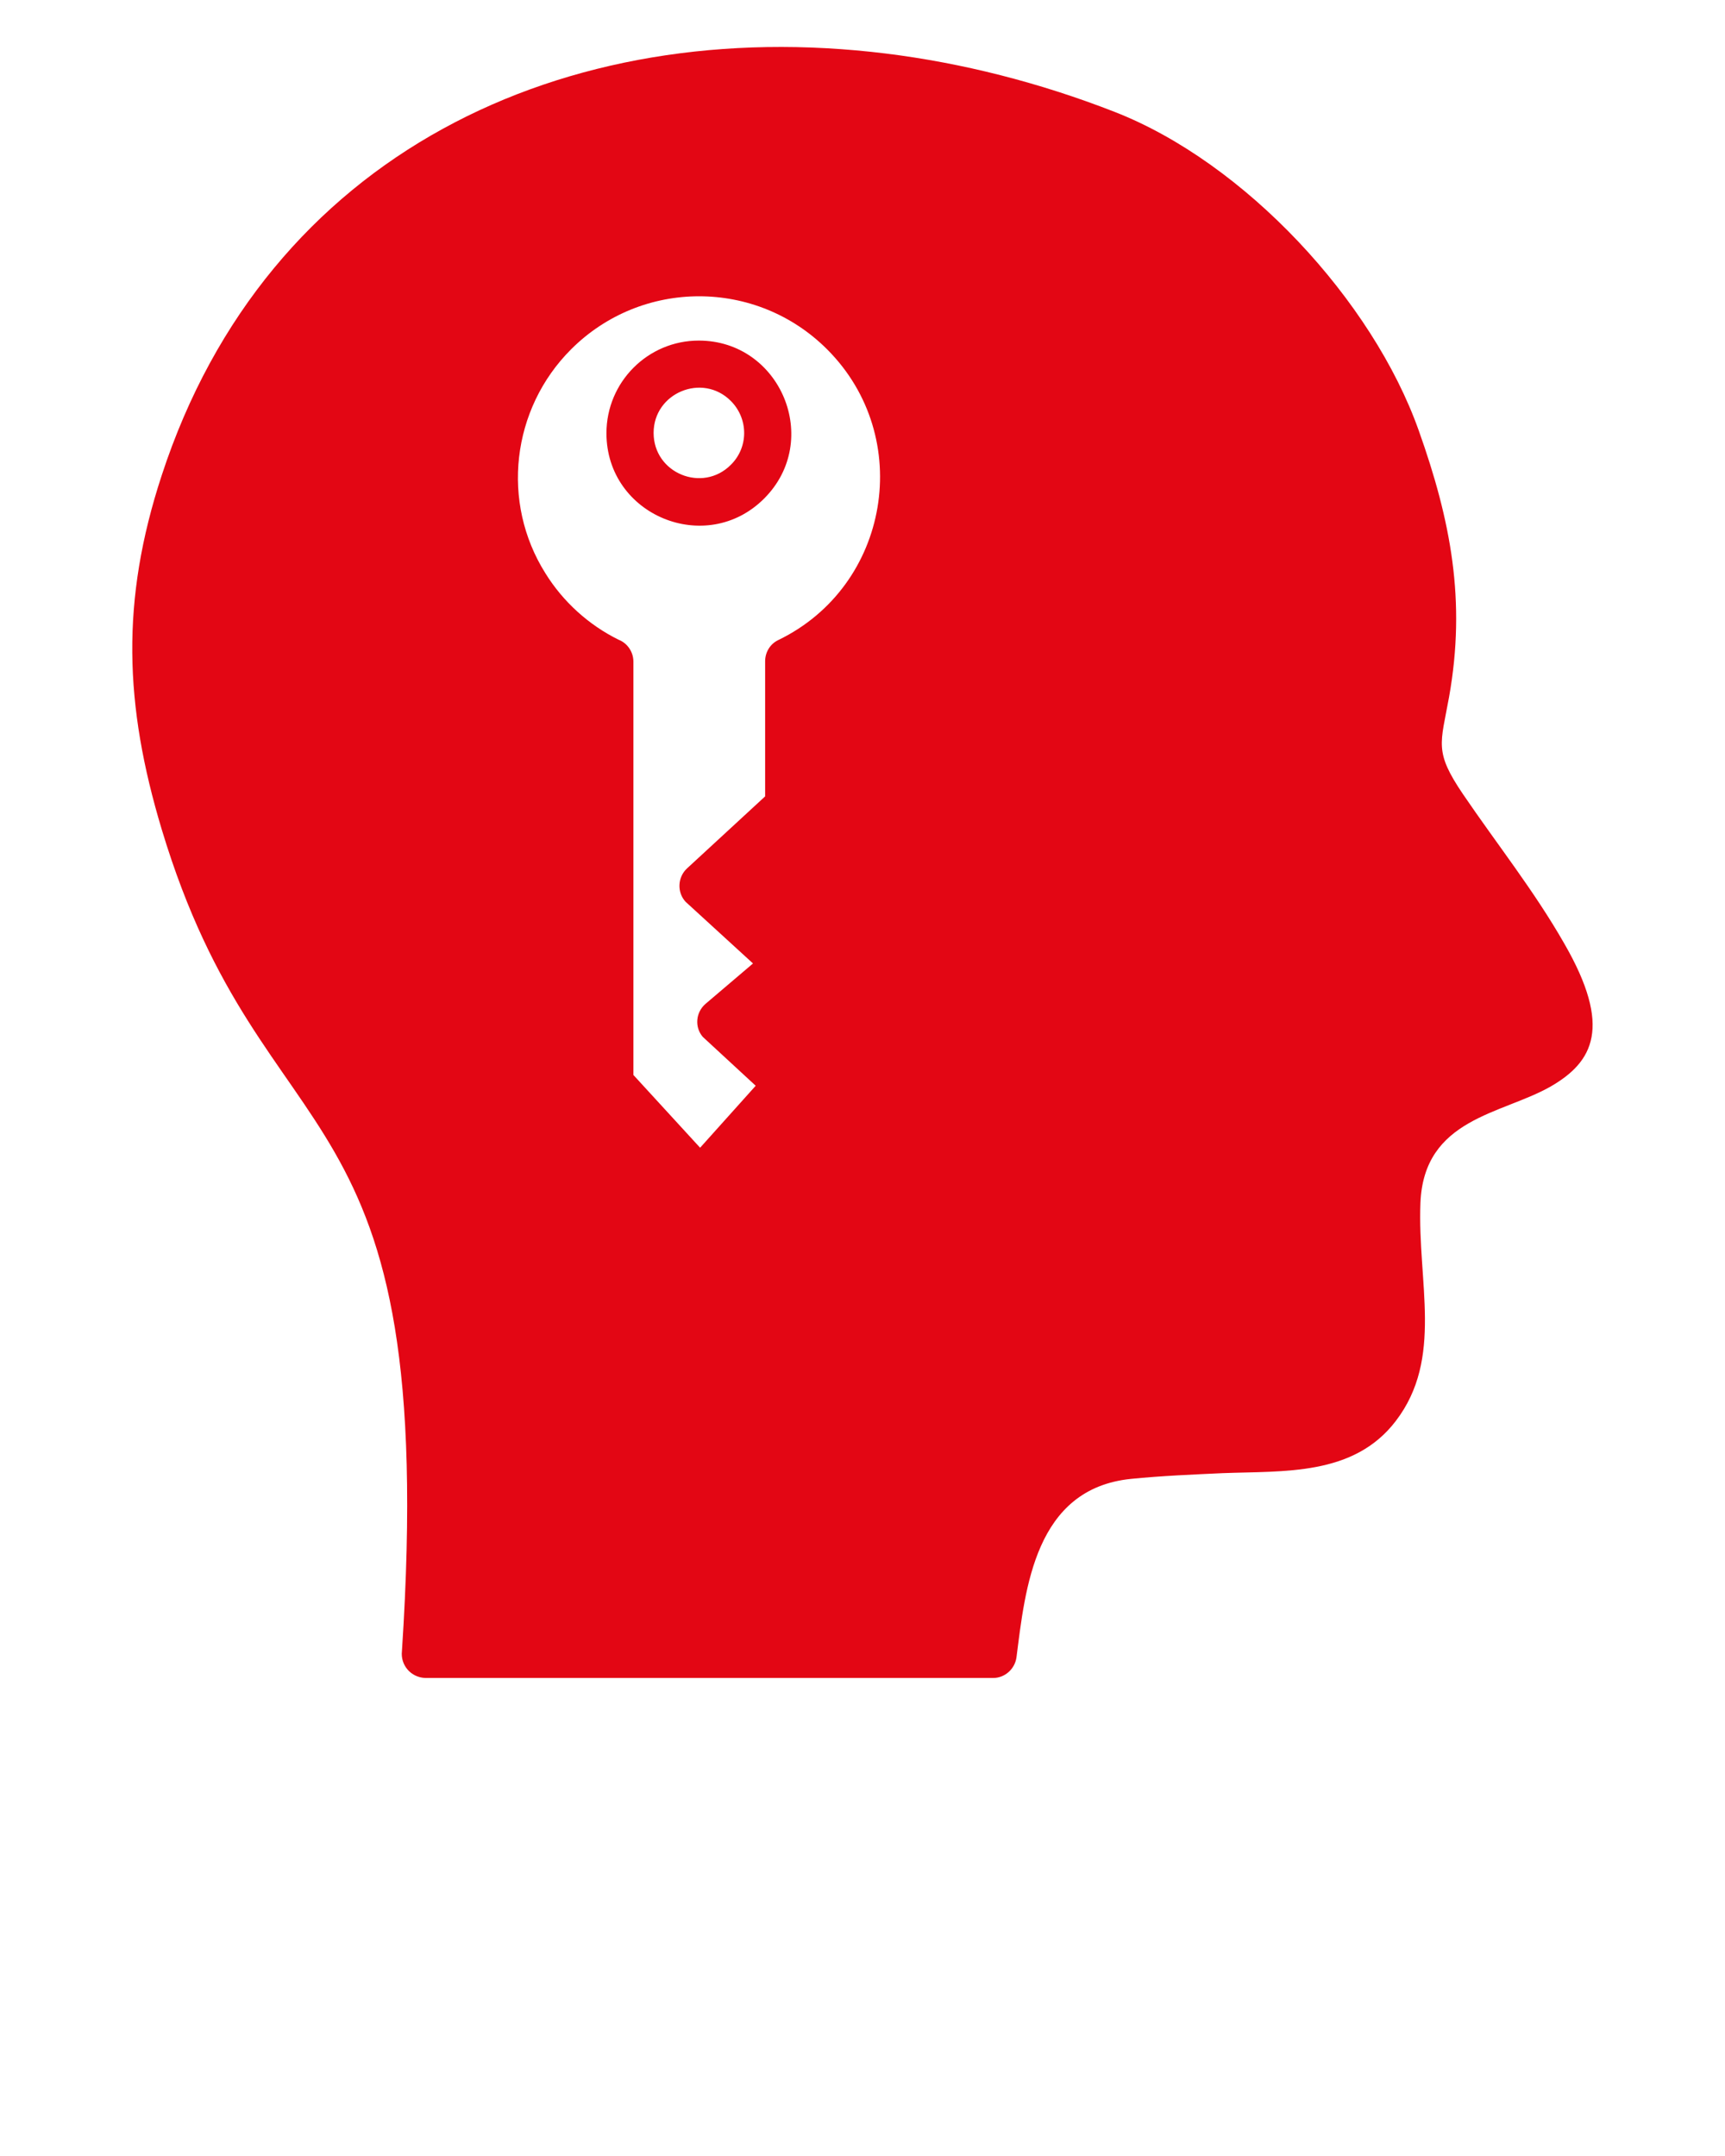 <?xml version="1.0" encoding="UTF-8"?> <!-- Generator: Adobe Illustrator 24.1.2, SVG Export Plug-In . SVG Version: 6.00 Build 0) --> <svg xmlns="http://www.w3.org/2000/svg" xmlns:xlink="http://www.w3.org/1999/xlink" id="Layer_1" x="0px" y="0px" viewBox="0 0 512 640" style="enable-background:new 0 0 512 640;" xml:space="preserve"> <style type="text/css"> .st0{fill-rule:evenodd;clip-rule:evenodd;fill:#E30614;} </style> <path class="st0" d="M245.5,103.7c-21-21-55-21-76,0c-17.7,17.7-20.9,45.4-7.6,66.5c5.2,8.4,12.8,15.3,21.7,19.7 c2.6,1,4.4,3.6,4.4,6.5v122.7l19.8,21.6l16.5-18.4l-15.7-14.5c-2.5-2.9-2.1-7.3,0.8-9.8l14.1-12l-20-18.3c-2.6-2.8-2.4-7.3,0.4-9.9 l23.2-21.4v-40.1l0,0c0-2.6,1.4-5.1,3.9-6.3C264.1,174,271.6,129.8,245.5,103.7L245.5,103.7z M207.4,101.1 c24.3,0,36.7,29.6,19.4,46.9c-17.2,17.2-46.8,5-46.8-19.4C180,113.4,192.3,101.1,207.4,101.1L207.4,101.1z M216.9,119 c-8.4-8.4-22.9-2.4-22.9,9.5c0,12,14.5,17.9,22.9,9.5C222.2,132.8,222.2,124.3,216.9,119L216.9,119z M119.3,490.1 C130.5,319,78.6,347.7,48,246.2c-11.1-36.9-12.2-67.9,0-105.1C79.2,45.6,167.5,4.1,263,15.9c22.6,2.8,45.5,8.6,67.8,17.3 c38.7,15.1,76.6,56,90.3,94.6c9.5,26.7,14.1,50.5,9,79.1c-2.5,13.9-4.5,16.1,4.1,28.8l0,0c10.2,15,21.2,28.8,30.1,44.4 c14.3,24.8,8.6,35.1-4,42.4c-14.5,8.3-37.7,9.4-38.7,34.6c-0.9,23.6,6.9,46.1-7.3,64.7c-12.5,16.4-33.2,14.8-51.4,15.5 c-8.7,0.4-18.3,0.8-27.2,1.7c-28.6,2.9-31.4,32.7-34,53c-0.5,3.5-3.5,6.1-6.9,6.1l0,0H126.3C122,498,118.8,494.3,119.3,490.1 L119.3,490.1z"></path> </svg> 